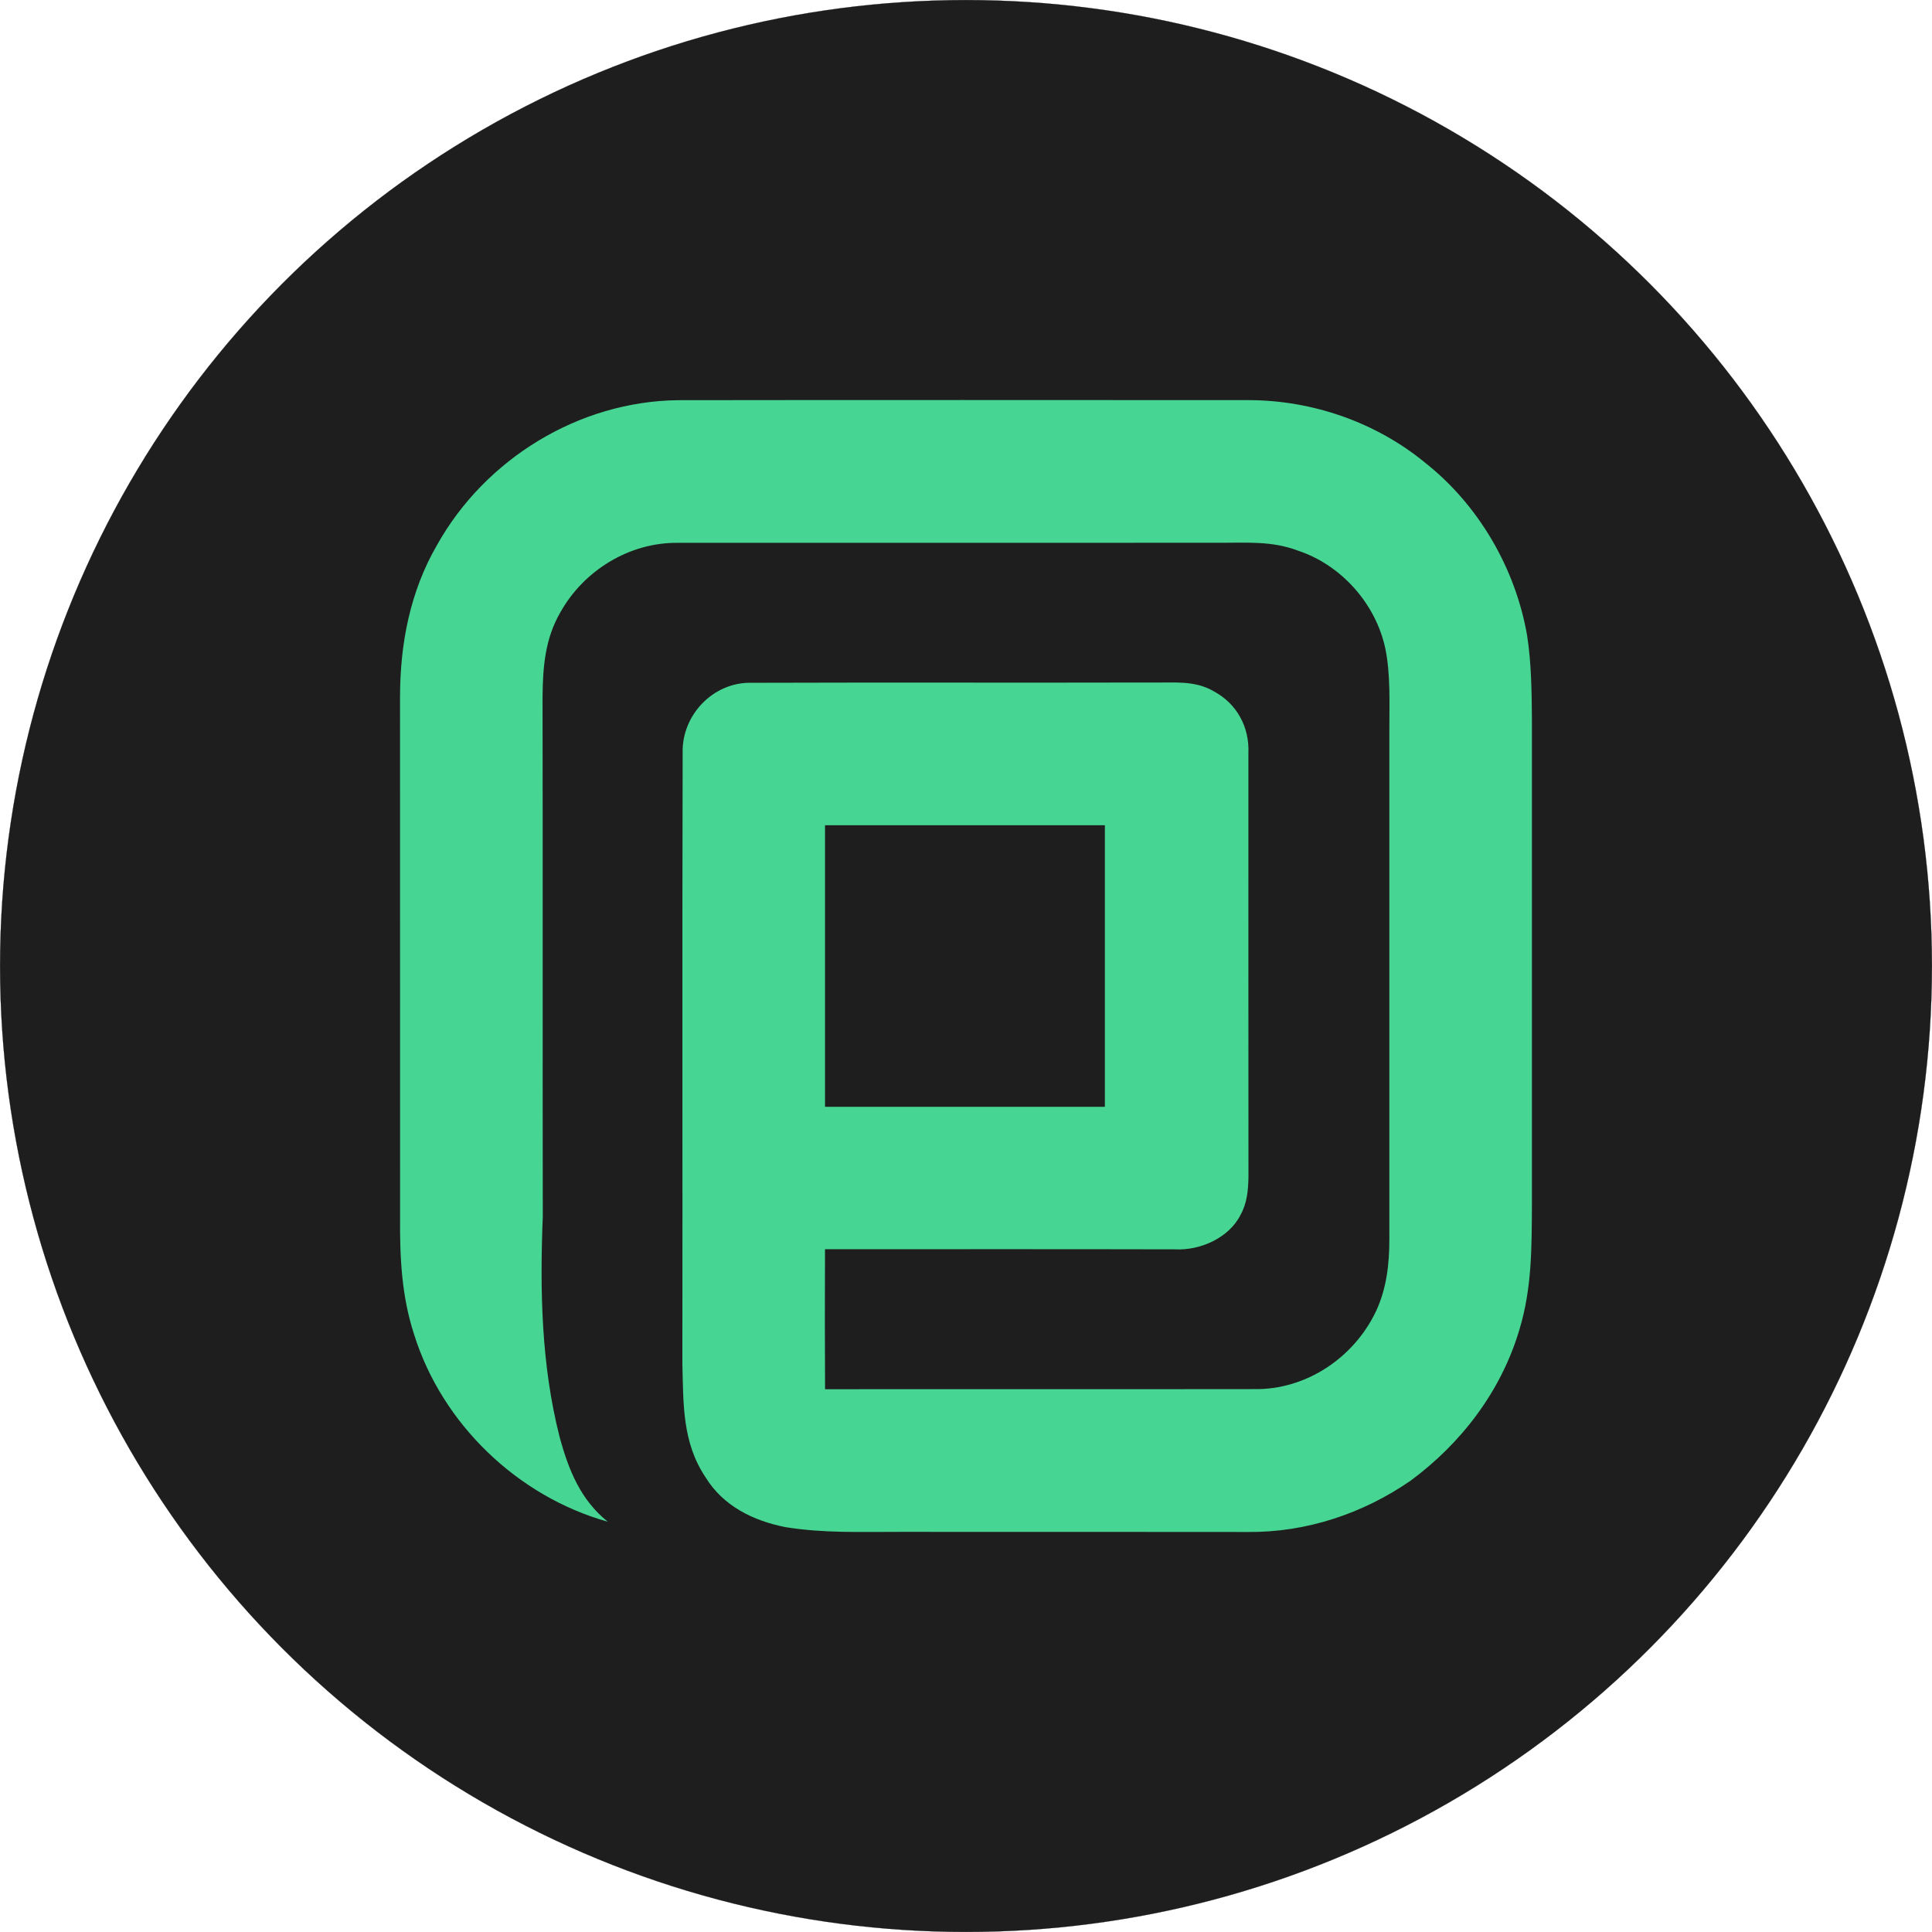 <?xml version="1.0" encoding="UTF-8" standalone="no"?>
<svg
   xmlns:dc="http://purl.org/dc/elements/1.1/"
   xmlns:cc="http://creativecommons.org/ns#"
   xmlns:rdf="http://www.w3.org/1999/02/22-rdf-syntax-ns#"
   xmlns:svg="http://www.w3.org/2000/svg"
   xmlns="http://www.w3.org/2000/svg"
   xmlns:sodipodi="http://sodipodi.sourceforge.net/DTD/sodipodi-0.dtd"
   xmlns:inkscape="http://www.inkscape.org/namespaces/inkscape"
   inkscape:version="1.0 (4035a4f, 2020-05-01)"
   sodipodi:docname="Particl-PART-Coin-Icon-256x256.svg"
   id="svg842"
   version="1.1"
   fill="none"
   viewBox="0 0 256.02 256.02"
   height="256.02"
   width="256.02">
  <sodipodi:namedview
     inkscape:current-layer="svg842"
     inkscape:cy="147.97291"
     inkscape:cx="22.716681"
     inkscape:zoom="0.98612919"
     showgrid="false"
     id="namedview844"
     inkscape:window-height="480"
     inkscape:window-width="640"
     inkscape:pageshadow="2"
     inkscape:pageopacity="0"
     guidetolerance="10"
     gridtolerance="10"
     objecttolerance="10"
     borderopacity="1"
     bordercolor="#666666"
     pagecolor="#ffffff" />
  <circle
     r="128"
     cy="128.01"
     cx="128.01"
     id="path848"
     style="opacity:0.98;fill:#1a1a1a;fill-rule:evenodd;stroke:#000000;stroke-width:0.02" />
  <g
     transform="matrix(1.875,0,0,1.875,53.01,53.01)"
     id="g835"
     clip-path="url(#clip0)">
    <path
       id="path833"
       fill="#46d593"
       d="M 49.815,49.95 H 30.036 V 30.053 h 19.779 z M 79.659,16.652 C 78.841,11.914 76.24,7.429 72.466,4.445 68.964,1.561 64.476,0.011 59.948,0.007 46.519,0.003 33.08,-0.009 19.652,0.011 12.642,0.091 6.02,4.153 2.609,10.257 0.714,13.533 0.004,17.215 0,20.97 0.008,33.217 -0.004,45.471 0.004,57.718 -0.02,60.566 0.104,63.303 0.993,66.035 2.972,72.366 8.31,77.491 14.685,79.276 12.758,77.738 11.904,75.597 11.278,73.281 9.981,68.2 9.882,62.923 10.089,57.718 10.069,45.468 10.097,33.217 10.073,20.97 c 0.02,-2.109 0.176,-4.09 1.253,-5.956 1.659,-2.976 4.895,-4.965 8.326,-4.921 12.762,-0.008 25.54,0.004 38.301,-0.004 1.927,0.004 3.678,-0.14 5.521,0.56 3.064,1.018 5.493,3.762 6.163,6.918 0.379,1.853 0.279,3.91 0.283,5.8 v 35.95 c 0,1.766 -0.195,3.491 -0.953,5.105 -1.564,3.275 -4.947,5.548 -8.613,5.481 -10.101,0.016 -20.214,-0.004 -30.315,0.008 -0.02,-3.295 -0.016,-6.595 -0.004,-9.894 8.246,0 16.488,-0.012 24.734,0.008 1.775,0.096 3.818,-0.803 4.636,-2.44 0.463,-0.835 0.538,-1.726 0.558,-2.657 -0.008,-9.99 -0.004,-19.976 -0.004,-29.966 0.08,-1.849 -0.814,-3.499 -2.45,-4.378 -1.364,-0.795 -2.825,-0.591 -4.344,-0.619 -9.439,0.024 -18.89,-0.012 -28.324,0.02 -2.701,-0.068 -4.951,2.285 -4.867,4.977 -0.04,14.352 0,28.784 -0.02,43.144 0.076,2.852 -0.016,5.556 1.635,8.025 1.253,2.041 3.371,3.076 5.649,3.527 2.693,0.435 5.27,0.332 7.975,0.335 8.246,0.004 16.488,-0.004 24.734,0.008 4.101,0.036 8.095,-1.294 11.461,-3.615 3.61,-2.664 6.411,-6.339 7.699,-10.669 0.889,-2.928 0.873,-5.772 0.889,-8.796 0,-11.452 0.004,-22.9 0,-34.352 -0.016,-1.965 -0.036,-3.97 -0.339,-5.916" />
  </g>
  <defs
     id="defs840">
    <clipPath
       id="clip0">
      <rect
         y="0"
         x="0"
         id="rect837"
         fill="#ffffff"
         height="80"
         width="80" />
    </clipPath>
  </defs>
</svg>
